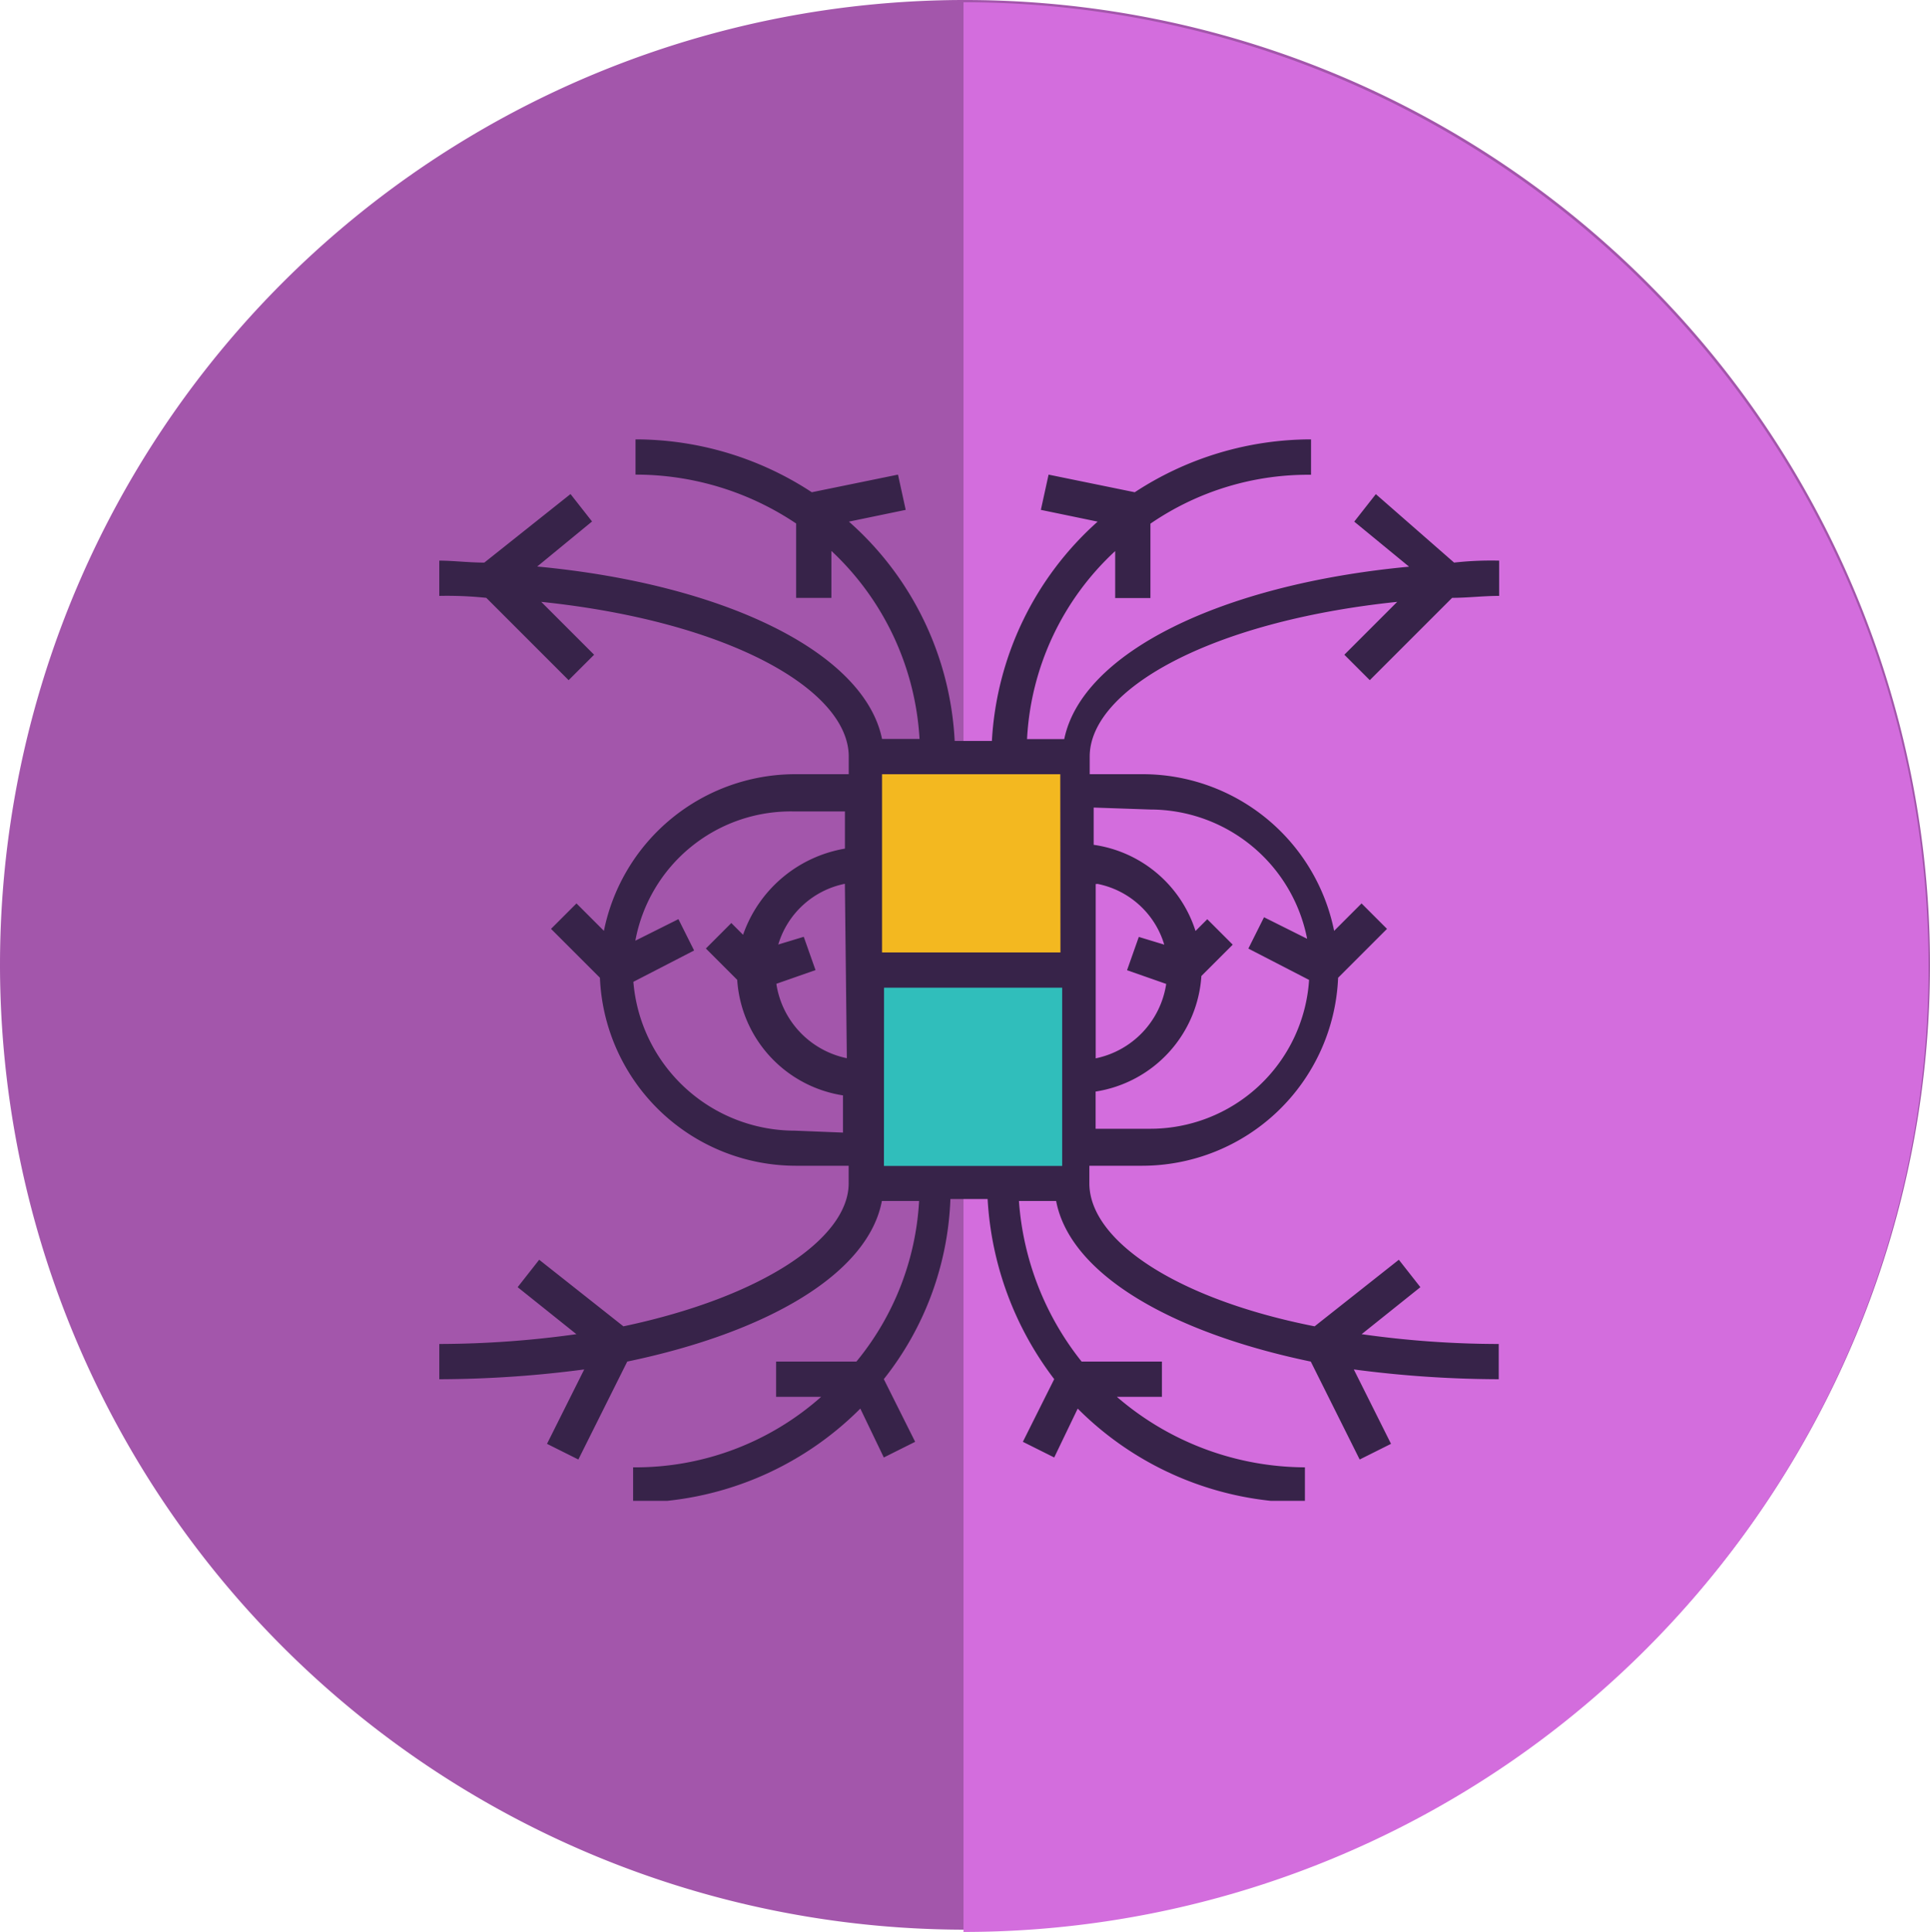 <svg xmlns="http://www.w3.org/2000/svg" xmlns:xlink="http://www.w3.org/1999/xlink" width="75" height="75.088" viewBox="0 0 75 75.088">
  <defs>
    <clipPath id="clip-path">
      <rect id="Rectangle_3077" data-name="Rectangle 3077" width="41.33" height="41.33" transform="translate(0)"/>
    </clipPath>
    <clipPath id="clip-path-2">
      <rect id="Rectangle_3079" data-name="Rectangle 3079" width="41.33" height="41.33" transform="translate(0 0)"/>
    </clipPath>
    <clipPath id="clip-path-3">
      <rect id="Rectangle_3080" data-name="Rectangle 3080" width="41.33" height="41.33" fill="#372349"/>
    </clipPath>
  </defs>
  <g id="Group_7943" data-name="Group 7943" transform="translate(-12927 22614)">
    <g id="Component_24_9" data-name="Component 24 – 9" transform="translate(12927 -22614)">
      <path id="Path_15736" data-name="Path 15736" d="M9.9,47.4A37.5,37.5,0,1,1,47.4,84.9,37.519,37.519,0,0,1,9.9,47.4" transform="translate(-9.9 -9.9)" fill="#a356ab"/>
      <path id="Path_15735" data-name="Path 15735" d="M52.3,10h0V85h0a37.5,37.5,0,0,0,0-75" transform="translate(-14.858 -9.912)" fill="#d36ddd"/>
    </g>
    <g id="Group_7935" data-name="Group 7935" transform="translate(12663 -22807.199)">
      <g id="Group_7932" data-name="Group 7932" transform="translate(281 210.2)" clip-path="url(#clip-path)">
        <rect id="Rectangle_3076" data-name="Rectangle 3076" width="8.296" height="8.296" transform="translate(16.593 20.703)" fill="#30bebb"/>
      </g>
      <g id="Group_7933" data-name="Group 7933" transform="translate(281 210.2)" clip-path="url(#clip-path-2)">
        <rect id="Rectangle_3078" data-name="Rectangle 3078" width="8.296" height="8.296" transform="translate(16.593 12.407)" fill="#f3b820"/>
      </g>
      <g id="Group_7934" data-name="Group 7934" transform="translate(281 210.2)" clip-path="url(#clip-path-3)">
        <path id="Path_15734" data-name="Path 15734" d="M308.73,224.686a6.215,6.215,0,0,1,6.089,5.024l-1.675-.837-.609,1.218,2.36,1.218a6.186,6.186,0,0,1-6.241,5.785H306.6v-1.446a4.866,4.866,0,0,0,4.11-4.491l1.218-1.218-.989-.989-.457.457a4.877,4.877,0,0,0-3.958-3.349V224.61l2.207.076Zm-10.352,6.926H305.3v6.926h-6.926Zm-3.5,5.556a6.3,6.3,0,0,1-6.241-5.785l2.36-1.218-.609-1.218-1.674.837a6.142,6.142,0,0,1,6.089-5.024h2.055v1.446a5.094,5.094,0,0,0-3.958,3.349l-.457-.457-.989.99,1.218,1.218a4.866,4.866,0,0,0,4.11,4.491v1.446l-1.9-.076Zm2.055-2.816a3.483,3.483,0,0,1-2.74-2.892l1.522-.533-.457-1.294-.99.3a3.4,3.4,0,0,1,2.588-2.36l.076,6.774Zm8.3-4.11H298.3v-6.926h6.926Zm1.446-2.664a3.4,3.4,0,0,1,2.588,2.36l-.989-.3-.457,1.294,1.522.533a3.483,3.483,0,0,1-2.74,2.892v-6.774Zm10.808-15.147-.837,1.066,2.131,1.751c-7.307.685-12.711,3.349-13.4,6.7h-1.446a10.7,10.7,0,0,1,3.425-7.307v1.827h1.37v-2.892a10.816,10.816,0,0,1,6.241-1.9V210.3a12.5,12.5,0,0,0-6.85,2.055l-3.349-.685-.3,1.37,2.207.457a12.331,12.331,0,0,0-4.11,8.525h-1.446a12.182,12.182,0,0,0-4.11-8.525l2.207-.457-.3-1.37-3.349.685a12.5,12.5,0,0,0-6.85-2.055v1.37a11.175,11.175,0,0,1,6.241,1.9v2.892h1.37v-1.827a10.854,10.854,0,0,1,3.425,7.307H298.3c-.685-3.349-6.089-6.013-13.4-6.7l2.131-1.751-.837-1.066-3.349,2.664c-.609,0-1.218-.076-1.751-.076v1.37a14.666,14.666,0,0,1,1.827.076l3.2,3.2.99-.989-2.055-2.055c7.307.761,11.95,3.425,11.95,6.013v.685h-2.055a7.594,7.594,0,0,0-7.459,6.089l-1.066-1.066-.989.989,1.9,1.9a7.626,7.626,0,0,0,7.611,7.307h2.055v.685c0,2.131-3.349,4.415-8.753,5.556l-3.273-2.588-.837,1.066,2.283,1.827a38.987,38.987,0,0,1-5.328.381v1.37a43.69,43.69,0,0,0,5.632-.381l-1.446,2.892,1.218.609,1.9-3.806c5.48-1.142,9.362-3.425,9.895-6.241h1.446a10.753,10.753,0,0,1-2.436,6.241h-3.121v1.37h1.751a10.861,10.861,0,0,1-7.307,2.74v1.37a12.427,12.427,0,0,0,8.829-3.653l.913,1.9,1.218-.609-1.218-2.436a11.951,11.951,0,0,0,2.588-7h1.446a12.7,12.7,0,0,0,2.588,7l-1.218,2.436,1.218.609.913-1.9a12.427,12.427,0,0,0,8.829,3.653v-1.37a11.248,11.248,0,0,1-7.307-2.74h1.751v-1.37h-3.121a11.288,11.288,0,0,1-2.436-6.241h1.446c.533,2.816,4.415,5.1,9.895,6.241l1.9,3.806,1.218-.609-1.446-2.892a43.69,43.69,0,0,0,5.632.381v-1.37a38.113,38.113,0,0,1-5.328-.381l2.283-1.827-.837-1.066-3.273,2.588c-5.4-1.066-8.753-3.349-8.753-5.556v-.685h2.055a7.626,7.626,0,0,0,7.611-7.307l1.9-1.9-.989-.989-1.066,1.066a7.594,7.594,0,0,0-7.459-6.089H306.37v-.685c0-2.588,4.643-5.252,11.95-6.013l-2.055,2.055.989.989,3.2-3.2c.609,0,1.218-.076,1.827-.076v-1.37a12.9,12.9,0,0,0-1.751.076l-3.045-2.664Z" transform="translate(-281.024 -210.224)" fill="#372349"/>
      </g>
    </g>
  </g>
</svg>
